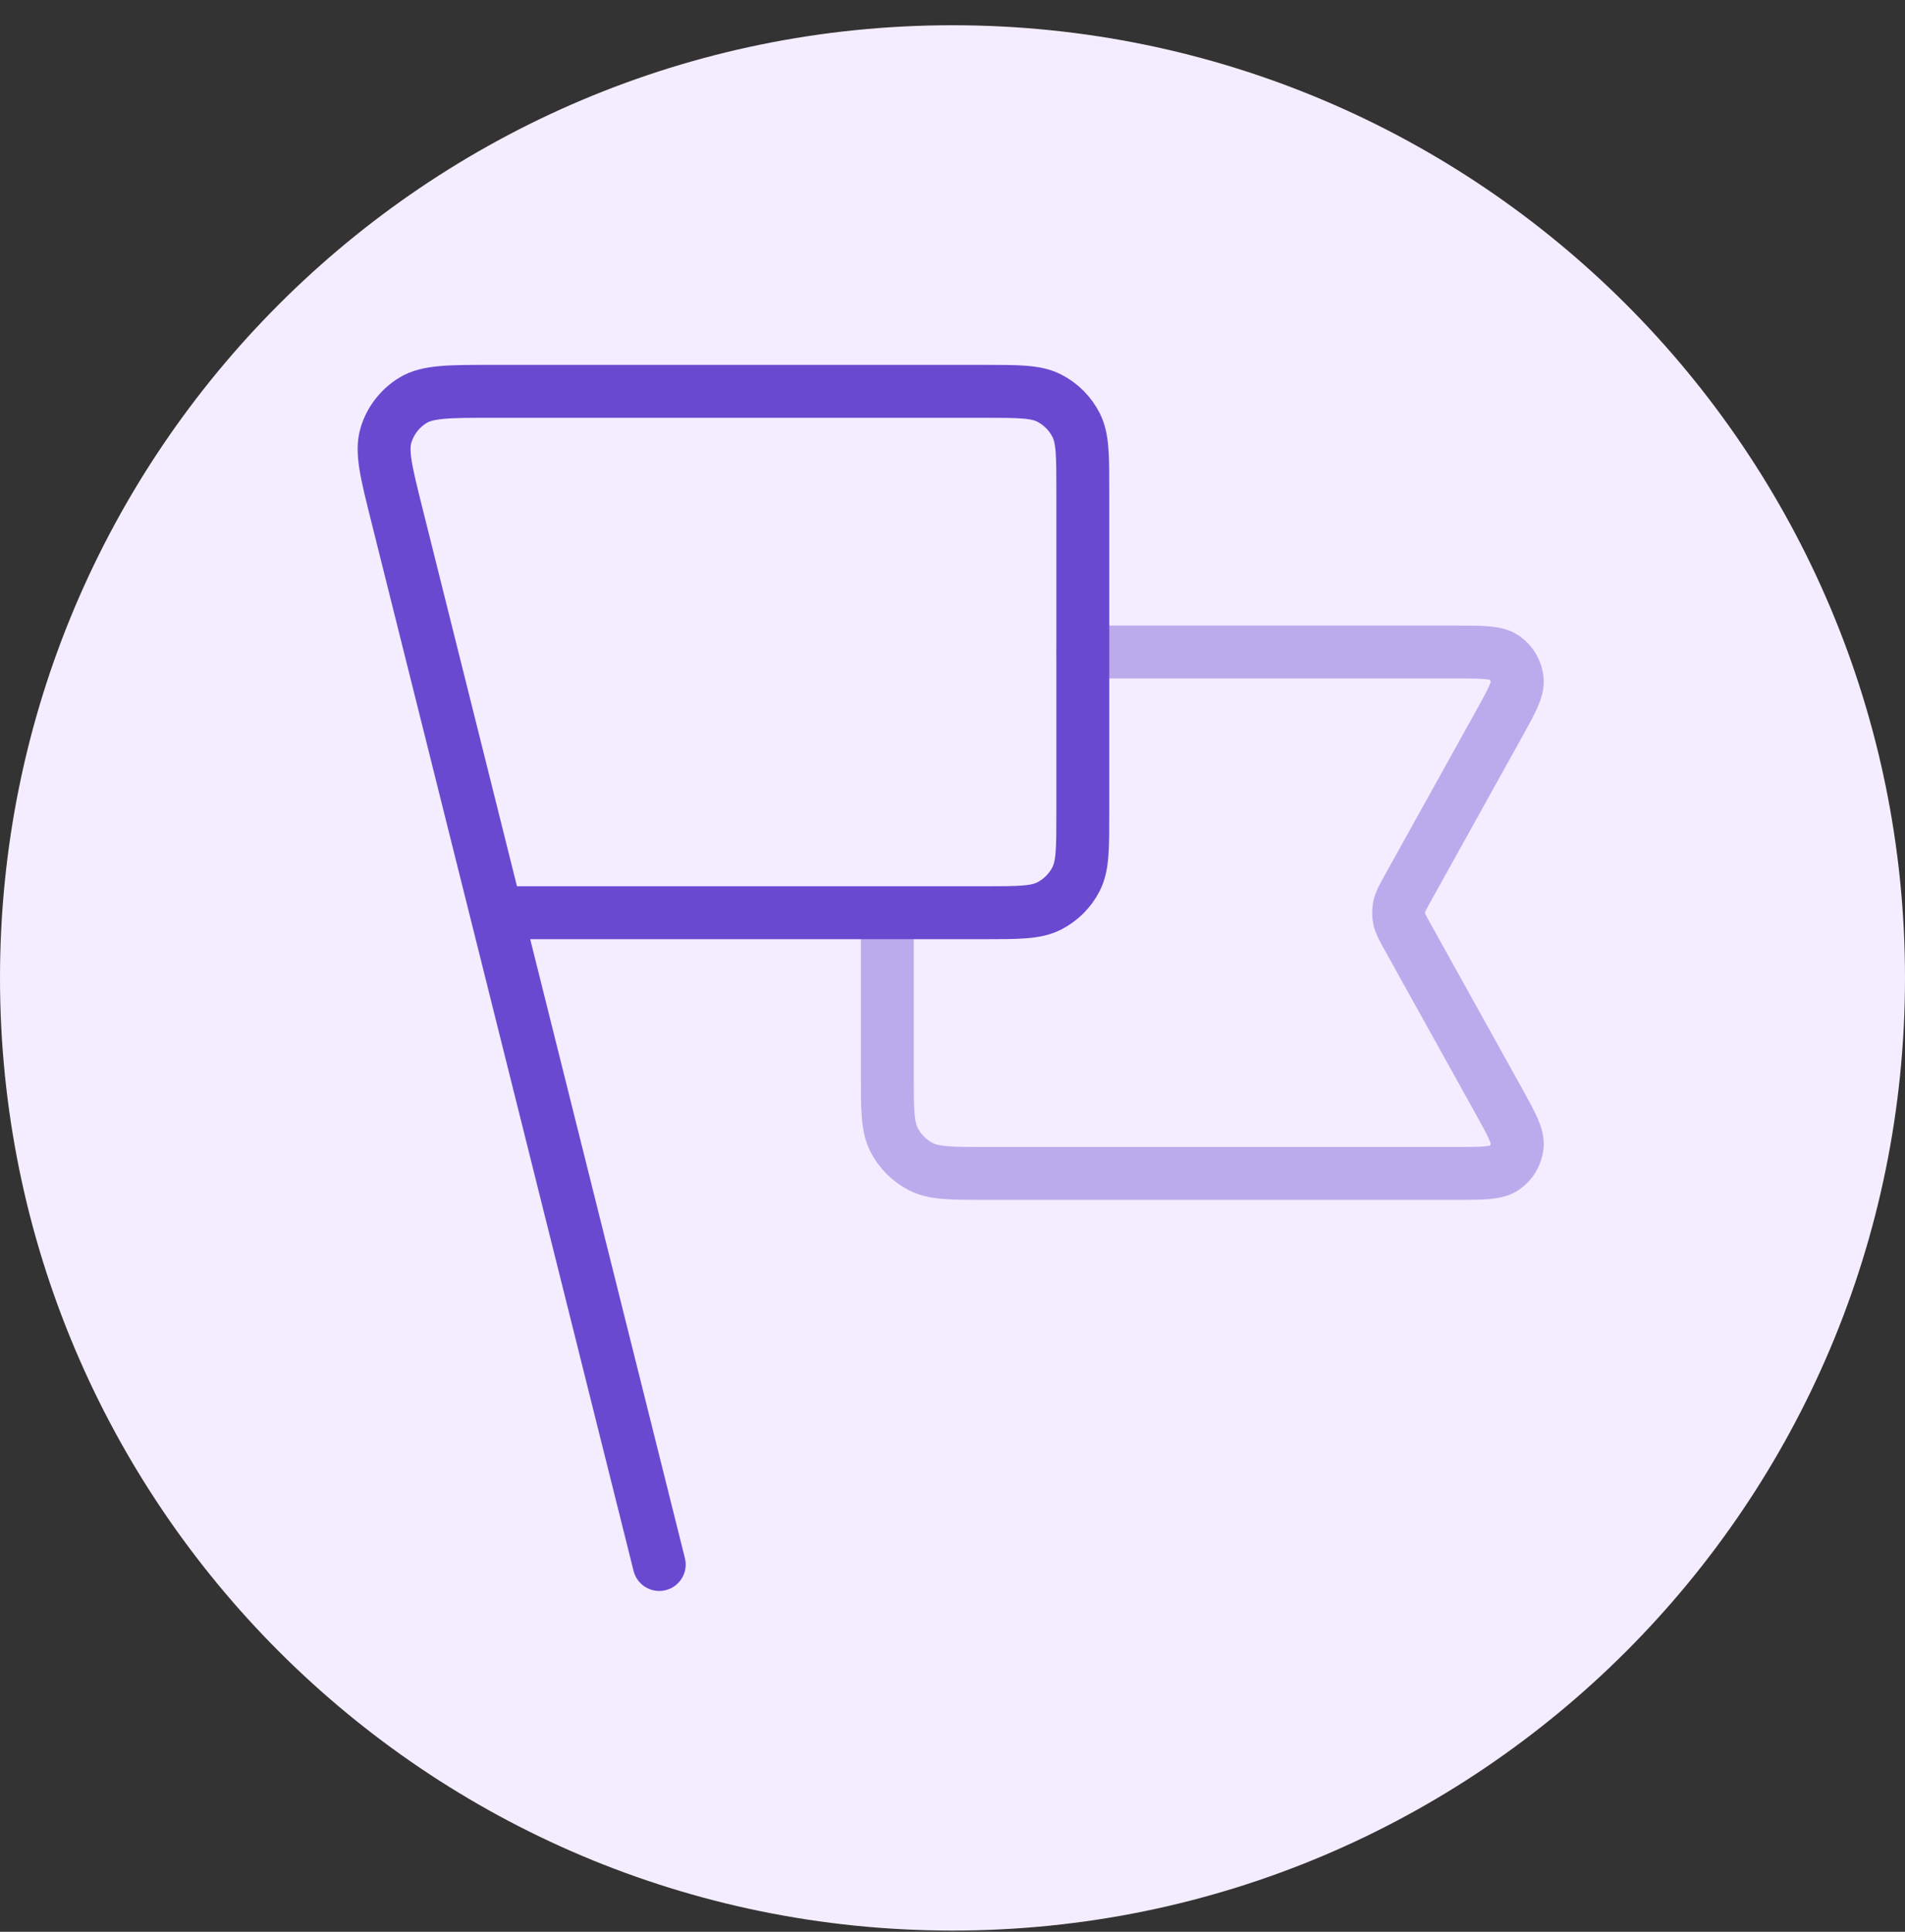 <svg width="72" height="73" viewBox="0 0 72 73" fill="none" xmlns="http://www.w3.org/2000/svg">
<rect x="0" y="0" width="72" height="73" fill="#333333" stroke="none"/>
<path d="M0 36.954C0 17.072 16.118 0.954 36 0.954C55.882 0.954 72 17.072 72 36.954C72 56.836 55.882 72.954 36 72.954C16.118 72.954 0 56.836 0 36.954Z" fill="#F4EDFF"/>
<path opacity="0.4" d="M40.926 24.639H54.994C56.038 24.639 56.56 24.639 56.865 24.859C57.131 25.05 57.305 25.345 57.343 25.671C57.386 26.044 57.133 26.5 56.626 27.412L53.197 33.584C53.013 33.915 52.921 34.081 52.885 34.256C52.853 34.411 52.853 34.571 52.885 34.726C52.921 34.901 53.013 35.067 53.197 35.398L56.626 41.57C57.133 42.482 57.386 42.938 57.343 43.312C57.305 43.637 57.131 43.932 56.865 44.123C56.56 44.343 56.038 44.343 54.994 44.343H37.27C35.964 44.343 35.31 44.343 34.811 44.089C34.372 43.865 34.015 43.508 33.791 43.069C33.537 42.57 33.537 41.916 33.537 40.609V34.491" stroke="#6A49D1" stroke-width="2" stroke-linecap="round" stroke-linejoin="round"/>
<path d="M24.916 59.121L15.064 19.714M18.759 34.491H37.192C38.499 34.491 39.152 34.491 39.651 34.237C40.09 34.013 40.447 33.656 40.671 33.217C40.925 32.718 40.925 32.065 40.925 30.758V18.521C40.925 17.214 40.925 16.561 40.671 16.062C40.447 15.623 40.09 15.266 39.651 15.042C39.152 14.788 38.499 14.788 37.192 14.788H18.614C16.985 14.788 16.169 14.788 15.612 15.125C15.124 15.421 14.761 15.886 14.592 16.432C14.399 17.055 14.597 17.845 14.992 19.426L18.759 34.491Z" stroke="#6A49D1" stroke-width="2" stroke-linecap="round" stroke-linejoin="round"/>
</svg>
